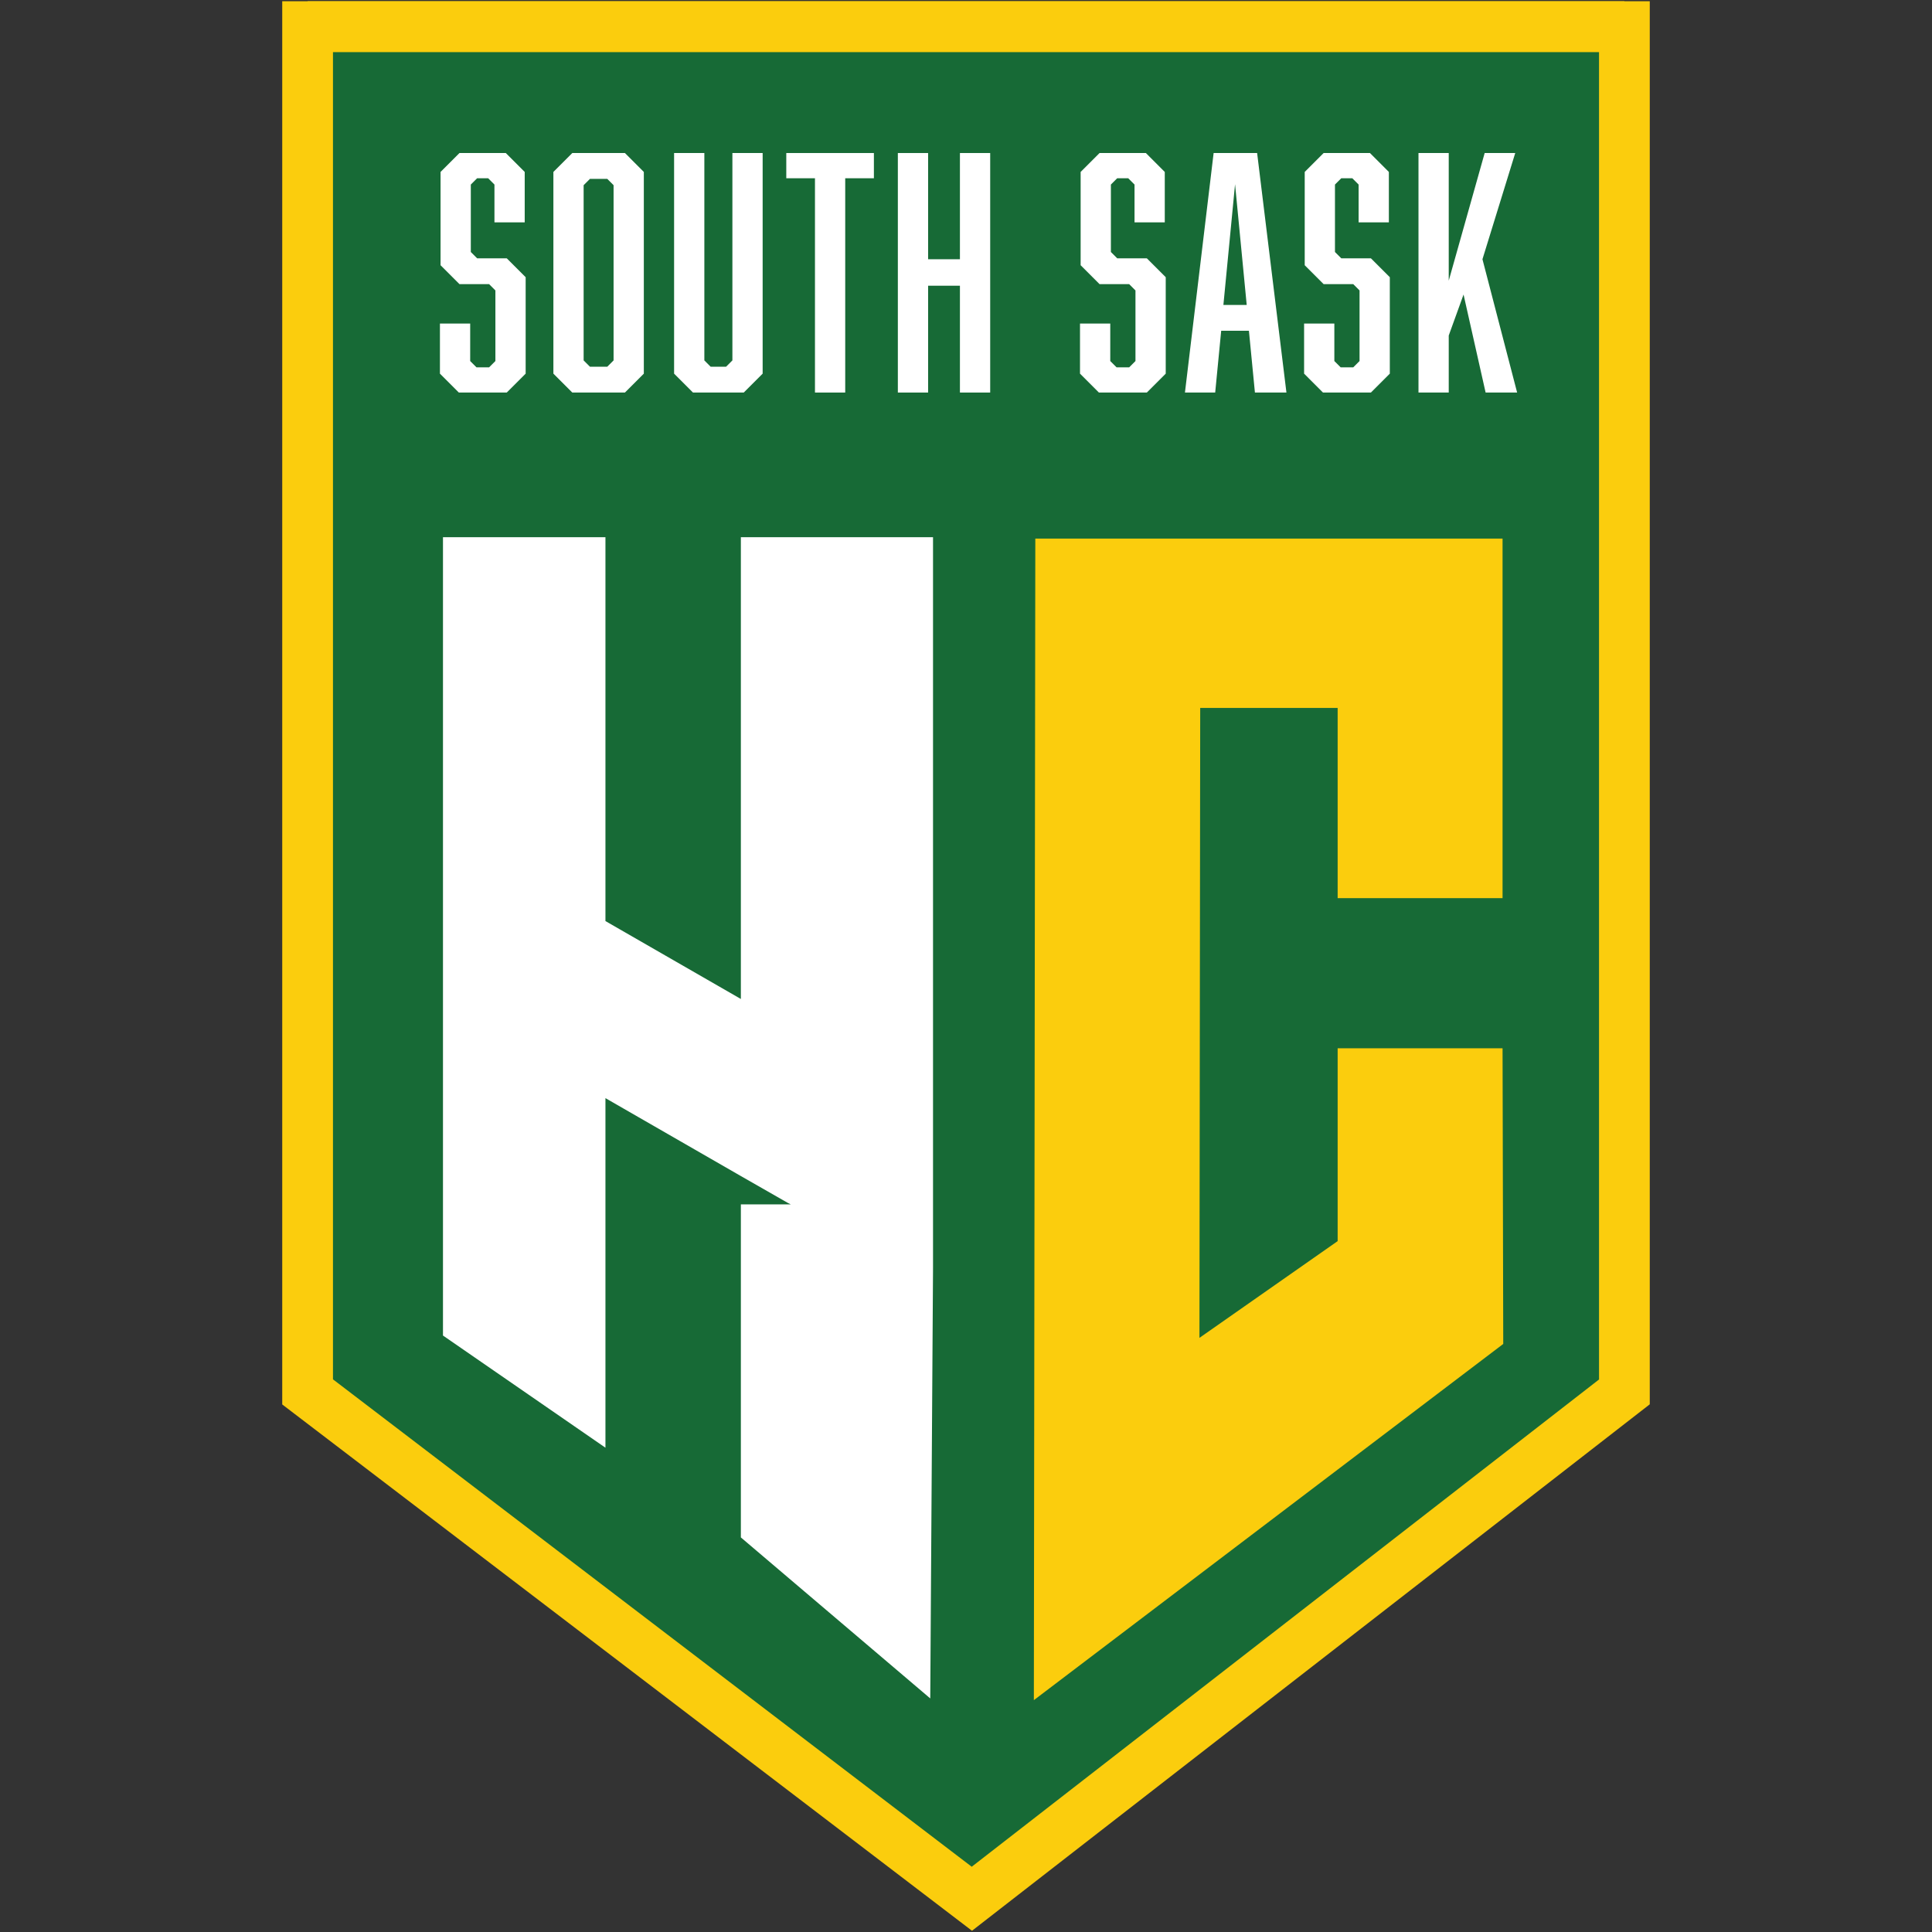 <?xml version="1.0" encoding="utf-8"?>
<!-- Generator: Adobe Illustrator 16.0.0, SVG Export Plug-In . SVG Version: 6.00 Build 0)  -->
<!DOCTYPE svg PUBLIC "-//W3C//DTD SVG 1.1//EN" "http://www.w3.org/Graphics/SVG/1.1/DTD/svg11.dtd">
<svg version="1.1" id="Layer_1" xmlns="http://www.w3.org/2000/svg" xmlns:xlink="http://www.w3.org/1999/xlink" x="0px" y="0px"
	 width="300px" height="300px" viewBox="0 0 300 300" enable-background="new 0 0 300 300" xml:space="preserve">
<rect x="0" y="0" width="300" height="300" fill="#333333" stroke="none"/>
<g>
	<polygon fill="#176A36" points="248.284,70.285 51.73,70.285 51.73,7.491 248.284,7.491 248.284,70.285 	"/>
	<polygon fill="#176A36" points="252.235,216.133 150.909,294.836 47.764,216.133 47.764,4.132 252.235,4.132 252.235,216.133 	"/>
	<path fill="#FBCD0D" d="M51.704,214.184l99.184,75.682l97.408-75.66V8.071H51.704V214.184L51.704,214.184z M150.931,299.807
		L43.825,218.082V0.194h212.35v217.867L150.931,299.807L150.931,299.807z"/>
	<polygon fill="#FFFFFF" points="144.88,83.414 144.88,169.637 144.88,172.057 144.88,194.713 144.88,196.912 144.449,263.73 
		115.041,238.73 115.041,187.012 122.785,187.012 122.344,186.793 115.041,182.617 94.013,170.518 94.013,224.799 68.785,207.381 
		68.785,156 68.785,153.58 68.785,130.925 68.785,128.726 68.785,83.414 94.013,83.414 94.013,143.023 115.041,155.121 
		115.041,83.414 144.88,83.414 	"/>
	<polygon fill="#FBCD0D" points="207.709,139.466 207.709,109.93 186.368,109.93 186.249,207.742 207.709,192.721 207.709,173.857 
		207.709,162.777 233.316,162.777 233.423,208.686 160.537,263.998 160.764,83.629 186.368,83.629 207.709,83.629 233.316,83.629 
		233.316,109.93 233.316,139.466 207.709,139.466 	"/>
	<polygon fill="#FFFFFF" points="76.778,28.658 75.8,27.679 74.087,27.679 73.108,28.658 73.108,39.13 74.087,40.109 78.687,40.109 
		81.624,43.044 81.624,58.019 78.687,60.955 71.249,60.955 68.313,58.019 68.313,50.237 73.01,50.237 73.01,56.061 73.989,57.04 
		75.946,57.04 76.925,56.061 76.925,45.1 75.946,44.121 71.347,44.121 68.41,41.185 68.41,26.7 71.347,23.763 78.54,23.763 
		81.477,26.7 81.477,34.53 76.778,34.53 76.778,28.658 	"/>
	<path fill="#FFFFFF" d="M91.606,27.777l-0.979,0.979v27.208l0.979,0.979h2.691l0.979-0.979V28.756l-0.979-0.979H91.606
		L91.606,27.777z M99.974,58.019l-2.936,2.936h-8.172l-2.936-2.936V26.7l2.936-2.937h8.172l2.936,2.937V58.019L99.974,58.019z"/>
	<polygon fill="#FFFFFF" points="115.488,60.955 107.608,60.955 104.673,58.019 104.673,23.763 109.371,23.763 109.371,55.963 
		110.349,56.942 112.747,56.942 113.726,55.963 113.726,23.763 118.423,23.763 118.423,58.019 115.488,60.955 	"/>
	<polygon fill="#FFFFFF" points="131.245,27.679 131.245,60.955 126.548,60.955 126.548,27.679 122.094,27.679 122.094,23.763 
		135.698,23.763 135.698,27.679 131.245,27.679 	"/>
	<polygon fill="#FFFFFF" points="144.116,40.255 149.058,40.255 149.058,23.763 153.756,23.763 153.756,60.955 149.058,60.955 
		149.058,44.366 144.116,44.366 144.116,60.955 139.418,60.955 139.418,23.763 144.116,23.763 144.116,40.255 	"/>
	<polygon fill="#FFFFFF" points="176.169,28.658 175.19,27.679 173.477,27.679 172.499,28.658 172.499,39.13 173.477,40.109 
		178.078,40.109 181.014,43.044 181.014,58.019 178.078,60.955 170.639,60.955 167.703,58.019 167.703,50.237 172.401,50.237 
		172.401,56.061 173.381,57.04 175.337,57.04 176.315,56.061 176.315,45.1 175.337,44.121 170.737,44.121 167.801,41.185 
		167.801,26.7 170.737,23.763 177.931,23.763 180.866,26.7 180.866,34.53 176.169,34.53 176.169,28.658 	"/>
	<path fill="#FFFFFF" d="M191.779,28.608l-1.811,18.742h3.62L191.779,28.608L191.779,28.608z M189.626,51.363l-0.931,9.591h-4.697
		l4.453-37.191h6.754l4.551,37.191h-4.893l-0.932-9.591H189.626L189.626,51.363z"/>
	<polygon fill="#FFFFFF" points="210.965,28.658 209.985,27.679 208.272,27.679 207.293,28.658 207.293,39.13 208.272,40.109 
		212.873,40.109 215.81,43.044 215.81,58.019 212.873,60.955 205.434,60.955 202.499,58.019 202.499,50.237 207.197,50.237 
		207.197,56.061 208.176,57.04 210.132,57.04 211.11,56.061 211.11,45.1 210.132,44.121 205.533,44.121 202.596,41.185 
		202.596,26.7 205.533,23.763 212.727,23.763 215.662,26.7 215.662,34.53 210.965,34.53 210.965,28.658 	"/>
	<polygon fill="#FFFFFF" points="224.959,52.098 224.959,60.955 220.262,60.955 220.262,23.763 224.959,23.763 224.959,43.583 
		230.539,23.763 235.286,23.763 230.195,40.255 235.579,60.955 230.686,60.955 227.26,45.735 224.959,52.098 	"/>
	<polygon fill="#FBCD0D" points="252.235,8.071 47.765,8.071 47.765,0.194 252.235,0.194 252.235,8.071 	"/>
</g>
</svg>
